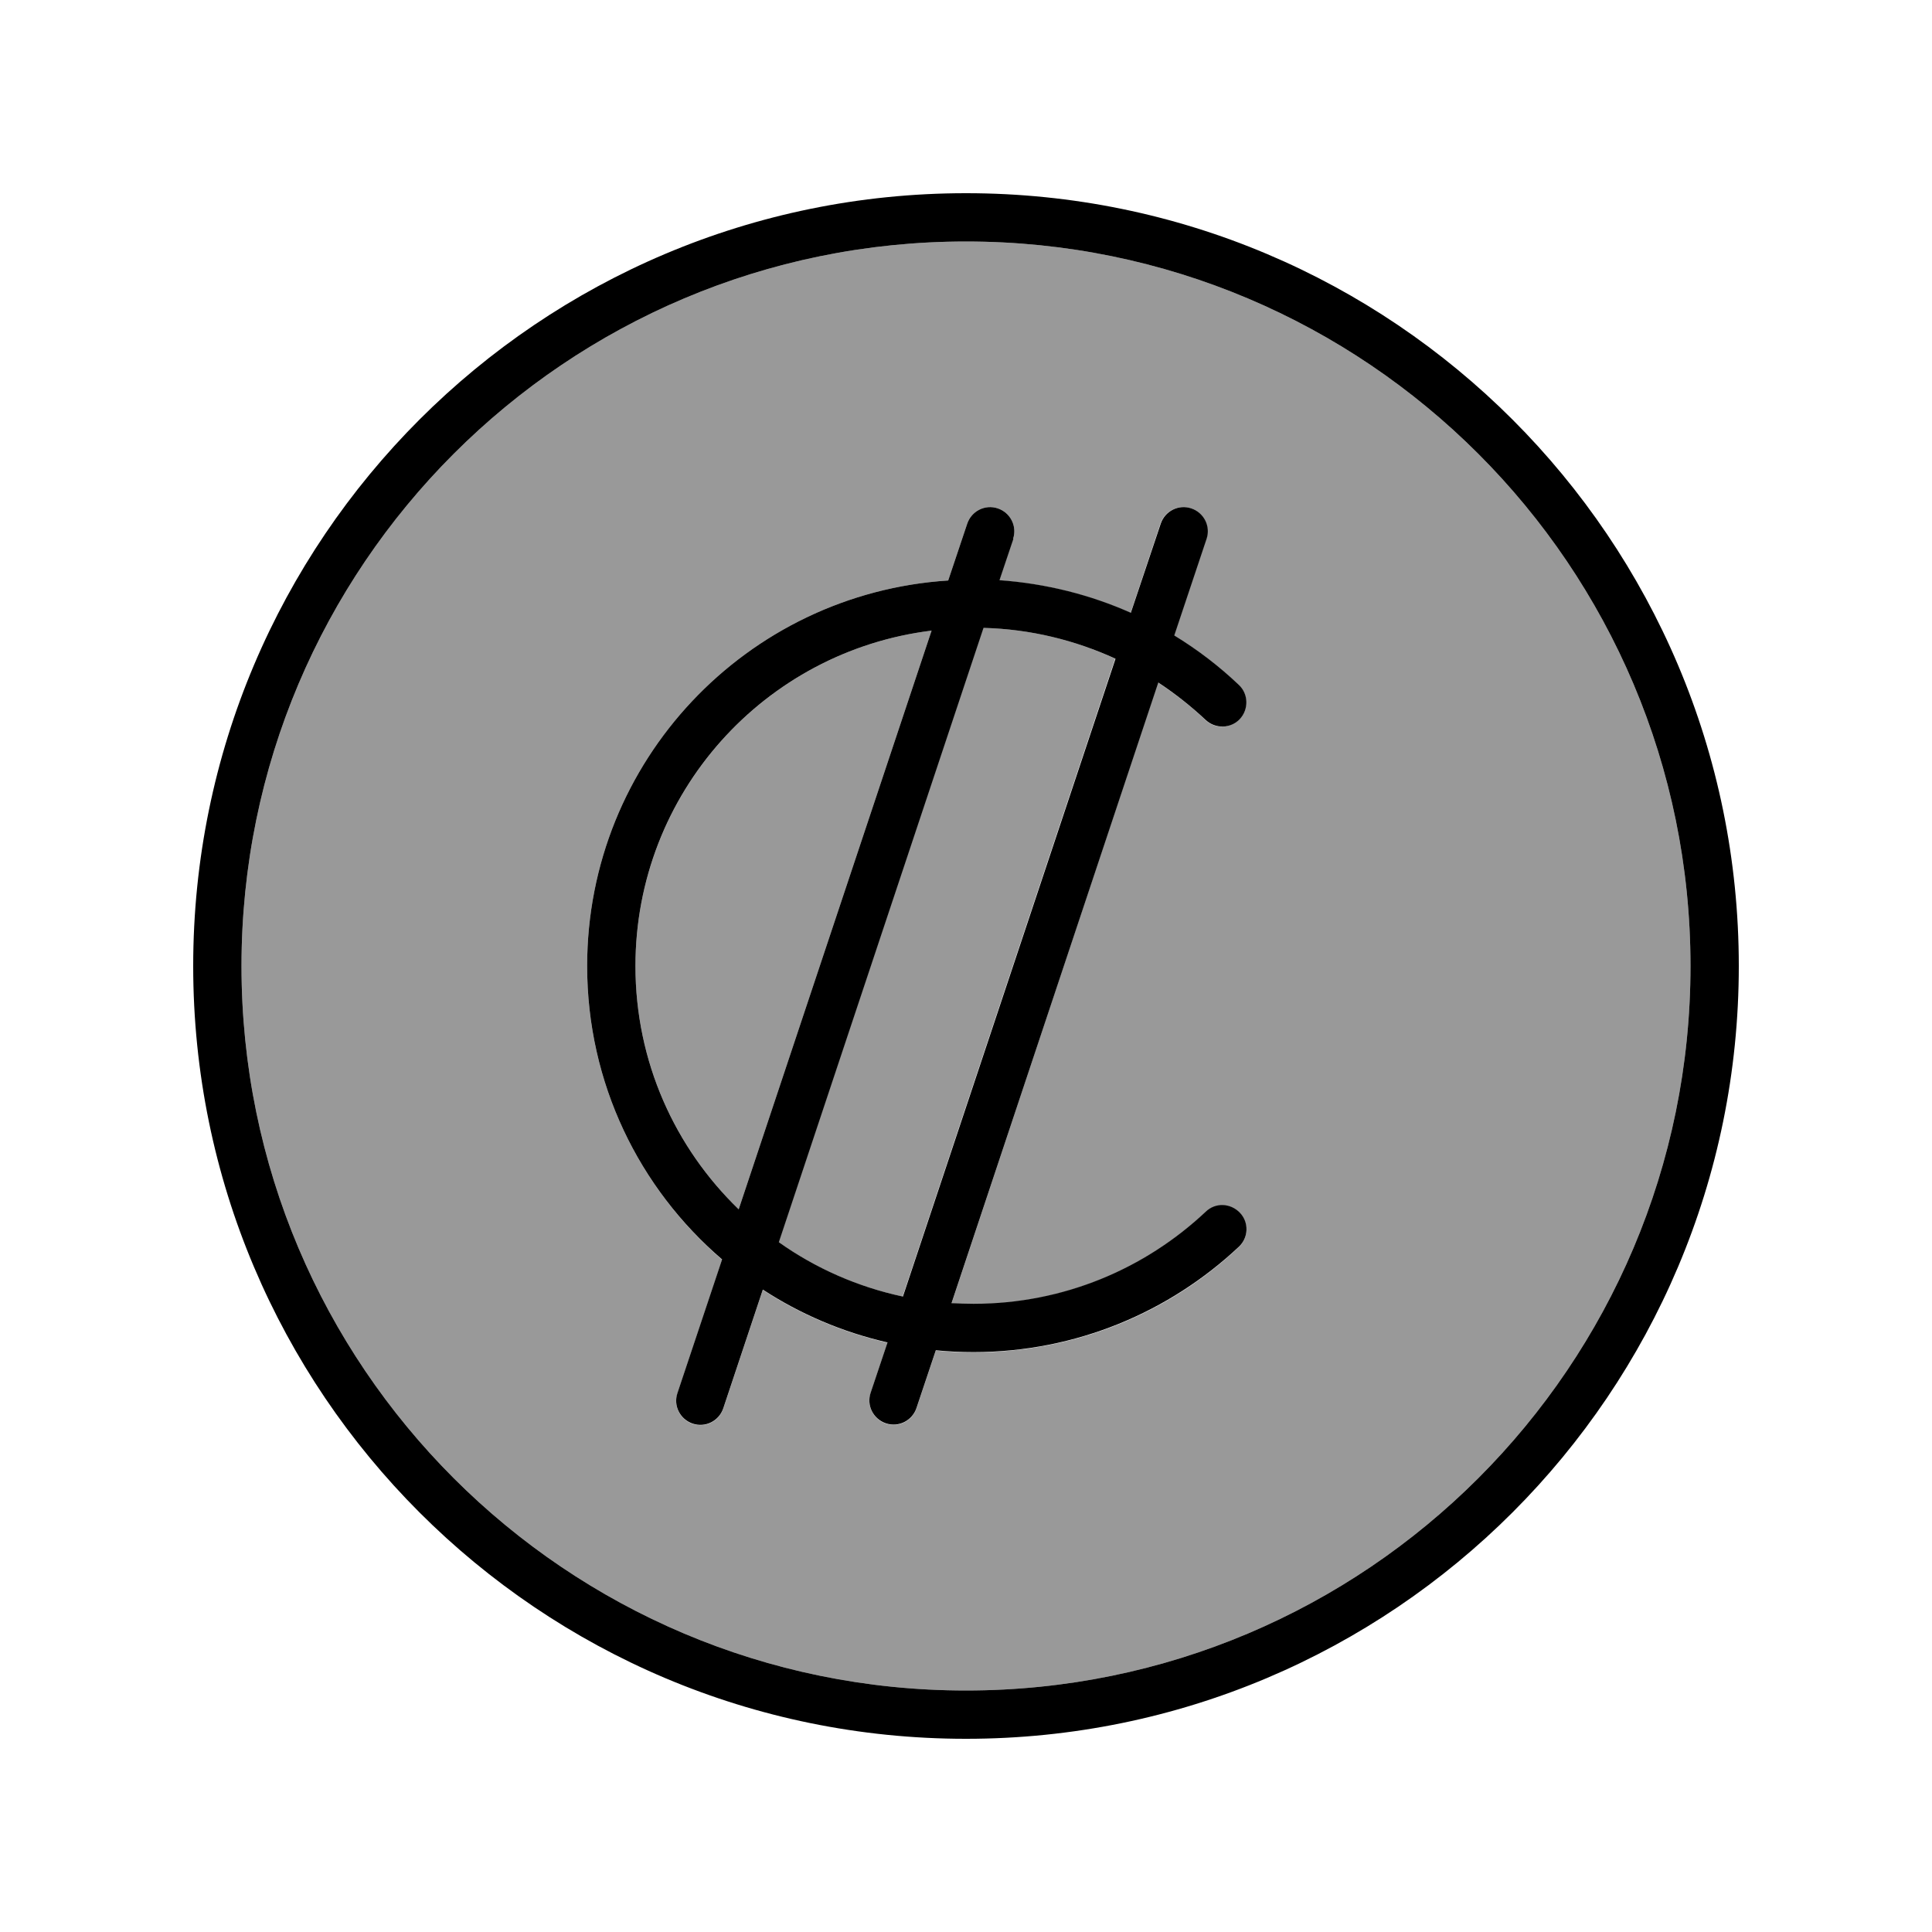 <svg xmlns="http://www.w3.org/2000/svg" viewBox="0 0 640 640"><!--! Font Awesome Pro 7.1.0 by @fontawesome - https://fontawesome.com License - https://fontawesome.com/license (Commercial License) Copyright 2025 Fonticons, Inc. --><path opacity=".4" fill="currentColor" d="M80 320C80 452.5 187.5 560 320 560C452.5 560 560 452.5 560 320C560 187.5 452.5 80 320 80C187.5 80 80 187.5 80 320zM194.5 320C194.5 252.1 247.3 196.6 314.1 192.3L320.4 173.5C321.8 169.3 326.3 167 330.5 168.4C334.7 169.8 337 174.3 335.6 178.5L331 192.3C346.4 193.3 361.1 197.1 374.5 203.1L384.4 173.5C385.8 169.3 390.3 167 394.5 168.4C398.7 169.8 401 174.3 399.6 178.5L388.9 210.5C396.6 215.2 403.8 220.7 410.3 226.9C413.5 229.9 413.7 235 410.6 238.2C407.5 241.4 402.5 241.6 399.3 238.5C394.5 233.9 389.2 229.8 383.6 226.1L315.2 431.8C317.6 432 320.1 432 322.5 432C352.3 432 379.3 420.4 399.4 401.5C402.6 398.5 407.7 398.6 410.7 401.8C413.7 405 413.6 410.1 410.4 413.1C387.5 434.7 356.6 448 322.5 448C318.3 448 314.1 447.8 310 447.4L303.6 466.5C302.2 470.7 297.7 473 293.5 471.6C289.3 470.2 287 465.7 288.4 461.5L294 444.8C279.1 441.4 265.1 435.4 252.7 427.3L239.6 466.6C238.2 470.8 233.7 473.1 229.5 471.7C225.3 470.3 223 465.8 224.4 461.6L239.2 417.3C211.9 393.8 194.5 359 194.5 320.1zM210.5 320C210.5 351.6 223.6 380.2 244.7 400.6L308.6 208.9C253.3 215.7 210.5 262.9 210.5 320zM257.9 411.5C270 420.1 284 426.3 299 429.5L369.4 218.2C356 212 341.3 208.4 325.7 208L257.9 411.5z"/><path fill="currentColor" d="M320 80C452.5 80 560 187.5 560 320C560 452.5 452.5 560 320 560C187.5 560 80 452.5 80 320C80 187.5 187.5 80 320 80zM320 576C461.4 576 576 461.4 576 320C576 178.6 461.4 64 320 64C178.6 64 64 178.6 64 320C64 461.4 178.6 576 320 576zM335.6 178.5C337 174.3 334.7 169.8 330.5 168.4C326.3 167 321.8 169.3 320.4 173.5L314.1 192.3C247.3 196.6 194.5 252.1 194.5 320C194.5 358.9 211.8 393.7 239.2 417.2L224.4 461.5C223 465.7 225.3 470.2 229.5 471.6C233.7 473 238.2 470.7 239.6 466.5L252.7 427.2C265.1 435.3 279.1 441.3 294 444.7L288.4 461.4C287 465.6 289.3 470.1 293.5 471.5C297.7 472.9 302.2 470.6 303.6 466.4L310 447.3C314.1 447.7 318.3 447.9 322.5 447.9C356.5 447.9 387.4 434.6 410.4 413C413.6 410 413.8 404.9 410.7 401.7C407.6 398.5 402.6 398.3 399.4 401.4C379.3 420.3 352.3 431.9 322.5 431.9C320 431.9 317.6 431.8 315.2 431.7L383.7 226.1C389.3 229.8 394.5 233.9 399.4 238.5C402.6 241.5 407.7 241.4 410.7 238.2C413.7 235 413.6 229.9 410.4 226.9C403.9 220.7 396.7 215.2 389 210.5L399.7 178.5C401.1 174.3 398.8 169.8 394.6 168.4C390.4 167 385.9 169.3 384.5 173.5L374.6 203C361.1 197 346.5 193.3 331.1 192.2L335.7 178.5zM369.5 218.3L299.1 429.5C284.1 426.3 270.1 420.1 258 411.5L325.8 208C341.4 208.4 356.2 212.1 369.5 218.2zM308.6 208.9L244.7 400.6C223.6 380.2 210.5 351.7 210.5 320C210.5 262.8 253.3 215.7 308.6 208.9z"/></svg>